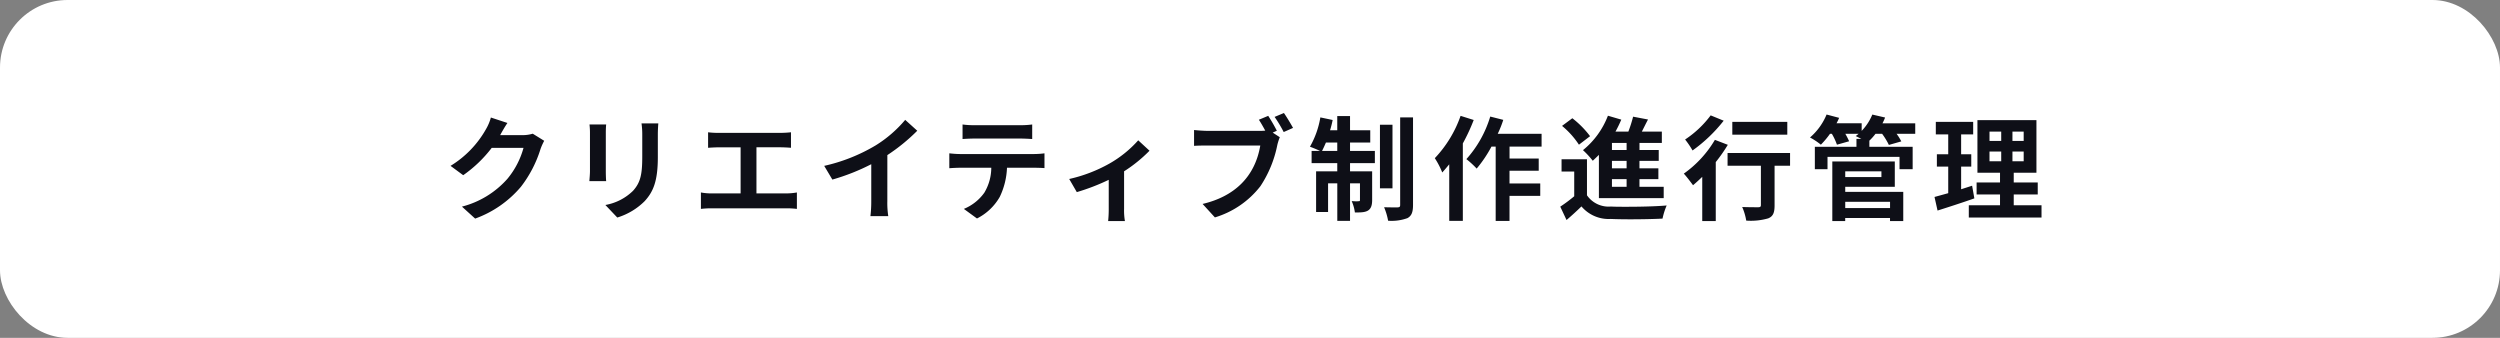 <svg id="コンポーネント_461_32" data-name="コンポーネント 461 – 32" xmlns="http://www.w3.org/2000/svg" width="296" height="40" viewBox="0 0 296 40">
  <rect x="0" y="0" width="296" height="40" fill="#808080" stroke="none"/>
  <rect id="長方形_10195" data-name="長方形 10195" width="296" height="40" rx="8" fill="#fff"/>
  <path id="パス_22102" data-name="パス 22102" d="M-84.168-9.17A4.148,4.148,0,0,1-85.33-9h-2.688l.028-.07c.168-.294.5-.9.826-1.372l-1.96-.644a5.661,5.661,0,0,1-.6,1.414A11.929,11.929,0,0,1-93.9-5.362l1.5,1.106A15.17,15.17,0,0,0-89.026-7.49h3.766a9.782,9.782,0,0,1-1.9,3.654,10.766,10.766,0,0,1-5.39,3.3L-90.986.882a12.775,12.775,0,0,0,5.418-3.766,14.185,14.185,0,0,0,2.324-4.48,6.9,6.9,0,0,1,.434-.966Zm6.72-1.092a8.578,8.578,0,0,1,.056,1.008v4.522c0,.392-.056.924-.07,1.176h1.988c-.028-.308-.042-.84-.042-1.162V-9.254c0-.42.014-.714.042-1.008Zm6.16-.126A9.177,9.177,0,0,1-71.2-9.044V-6.51c0,2.1-.182,3.094-1.092,4.1a6.224,6.224,0,0,1-3.276,1.68L-74.158.756A7.807,7.807,0,0,0-70.91-1.19c.994-1.092,1.554-2.324,1.554-5.208V-9.044c0-.532.028-.966.056-1.344Zm8.33,10.052h8.82a9.835,9.835,0,0,1,1.246.07V-2.212a7.453,7.453,0,0,1-1.246.112H-57.68V-7.56h2.828c.378,0,.854.028,1.26.056V-9.338c-.392.042-.868.07-1.26.07h-7.28a9.454,9.454,0,0,1-1.274-.07V-7.5c.336-.028.91-.056,1.274-.056h2.576V-2.1h-3.4a6.817,6.817,0,0,1-1.3-.112V-.266A10.563,10.563,0,0,1-62.958-.336Zm20.776-6.3A22.064,22.064,0,0,0-38.64-9.52l-1.428-1.288a14.625,14.625,0,0,1-3.5,3.024,20.685,20.685,0,0,1-6.09,2.422l.966,1.624a25.039,25.039,0,0,0,4.606-1.82v4.4a14.3,14.3,0,0,1-.1,1.75h2.114a10.163,10.163,0,0,1-.112-1.75Zm7.336-.21v1.764c.378-.028.9-.056,1.288-.056h3.682A5.787,5.787,0,0,1-30.7-2.184,5.581,5.581,0,0,1-33.124-.266L-31.57.868a6.406,6.406,0,0,0,2.7-2.562,8.7,8.7,0,0,0,.854-3.444h3.22c.378,0,.882.014,1.218.042v-1.75a9.9,9.9,0,0,1-1.218.084h-8.764C-33.978-6.762-34.44-6.8-34.846-6.846Zm1.568-1.694c.406-.028.966-.056,1.428-.056h5.376c.462,0,.98.028,1.442.056v-1.722a9.965,9.965,0,0,1-1.442.084h-5.39a9.584,9.584,0,0,1-1.414-.084Zm20.8.154a13.442,13.442,0,0,1-3.444,2.772A17.5,17.5,0,0,1-20.65-3.808l.9,1.554a24.881,24.881,0,0,0,3.78-1.456V-.266a13.376,13.376,0,0,1-.07,1.442h1.988a7.12,7.12,0,0,1-.1-1.442V-4.718a16.9,16.9,0,0,0,3.01-2.436ZM3.934-9.52a19.578,19.578,0,0,0-1.022-1.764l-1.106.462c.252.378.518.854.756,1.288a5.417,5.417,0,0,1-.63.028h-6.2c-.434,0-1.2-.056-1.6-.1v1.876c.35-.028.98-.042,1.6-.042H1.974C1.33-3.99-1.162-1.722-4.858-.854L-3.4.742a10.733,10.733,0,0,0,5.39-3.7,13.629,13.629,0,0,0,2-4.872,6.469,6.469,0,0,1,.294-.924L3.444-9.3Zm-.266-1.638A15.192,15.192,0,0,1,4.746-9.366l1.106-.49C5.6-10.318,5.11-11.13,4.774-11.62Zm5.39,4.032H8.05v1.442h3.038v.966H8.582V.1H10V-3.29h1.092V1.148H12.6V-3.29h1.176v1.946c0,.14-.028.168-.154.168-.056,0-.154.014-.252.014-.168,0-.364-.014-.574-.028A4.844,4.844,0,0,1,13.174.154h.308c1.134,0,1.736-.2,1.736-1.456V-4.718H12.6v-.966h2.94V-7.126H12.6V-8.12h2.394V-9.576H12.6v-1.68H11.088v1.68h-.854a11.065,11.065,0,0,0,.308-1.218L9.086-11.1A10.433,10.433,0,0,1,7.854-7.63C8.162-7.518,8.708-7.294,9.058-7.126Zm8.05,8.26A5.5,5.5,0,0,0,19.4.826c.476-.266.658-.686.658-1.554V-11.1H18.536V-.742c0,.238-.084.28-.294.294s-.924,0-1.61-.014A7.346,7.346,0,0,1,17.108,1.134ZM16.142-2.7h1.484v-7.532H16.142ZM9.282-7.126c.154-.294.308-.63.462-.994h1.344v.994Zm17.094.966a10.412,10.412,0,0,1,1.218,1.12,14.78,14.78,0,0,0,1.75-2.6h.5V1.162h1.638V-1.806h3.64v-1.47h-3.64V-4.788h3.458V-6.23H31.486V-7.644H35.28V-9.156H30.086a12.681,12.681,0,0,0,.658-1.652L29.2-11.2A13.232,13.232,0,0,1,26.376-6.16Zm-3.738-.112a9.809,9.809,0,0,1,.882,1.694c.266-.294.546-.63.826-.966V1.148h1.61v-9.17a22.468,22.468,0,0,0,1.288-2.772l-1.554-.49A13.956,13.956,0,0,1,22.638-6.272Zm18.7.308c.238-.224.476-.448.728-.7V-1.54h7.672V-2.884h-2.87v-.91h2.24V-5.068h-2.24V-5.95h2.282V-7.238H46.872v-.84h2.646V-9.422H47.152c.238-.462.476-.952.728-1.428l-1.764-.336a15.8,15.8,0,0,1-.56,1.764H44.03a14.585,14.585,0,0,0,.686-1.414L43.134-11.3A9.7,9.7,0,0,1,40.18-7.224,10.771,10.771,0,0,1,41.342-5.964ZM37.492-.532l.742,1.582C38.92.462,39.466-.042,40-.56A4.22,4.22,0,0,0,43.47.924c.644.028,1.456.042,2.324.042C47.138.966,48.58.938,49.6.882a8.043,8.043,0,0,1,.49-1.554c-1.274.112-3.15.154-4.732.154-.714,0-1.372,0-1.876-.028a3.115,3.115,0,0,1-2.828-1.33v-4.27h-3.01V-4.69h1.5v2.926A17.389,17.389,0,0,1,37.492-.532Zm.21-9.562a9.949,9.949,0,0,1,2,2.226L41.02-8.876A11.111,11.111,0,0,0,38.92-11Zm7.644,6.3v.91H43.61v-.91Zm0-2.156v.882H43.61V-5.95Zm0-2.128v.84H43.61v-.84Zm15.9,2.7V-.728c0,.21-.084.266-.336.266s-1.12,0-1.876-.028a6.822,6.822,0,0,1,.476,1.61,7.426,7.426,0,0,0,2.6-.266c.588-.238.756-.686.756-1.54v-4.69h1.834V-6.888H57.3v1.512Zm-8.036,2.31c.35-.294.714-.63,1.092-.994V1.176h1.6V-5.81A18.633,18.633,0,0,0,57.33-7.854L55.8-8.442a12.955,12.955,0,0,1-3.682,4C52.444-4.1,52.976-3.388,53.214-3.066ZM64.372-9.058V-10.57h-6.51v1.512Zm-12.1.574a10.129,10.129,0,0,1,.882,1.3A17.925,17.925,0,0,0,56.84-10.71l-1.54-.63A12.09,12.09,0,0,1,52.276-8.484Zm17.43,2.6V1.176h1.526V.812h5.306v.364h1.568V-2.282H71.232v-.6H77.1v-3ZM67.06-8.722a7.9,7.9,0,0,1,1.288.854,10.459,10.459,0,0,0,1.078-1.288h.224a7.278,7.278,0,0,1,.6,1.288l1.442-.406a8.794,8.794,0,0,0-.448-.882h1.568c-.112.1-.224.182-.336.266l.672.336h-.588v.938H67.634V-4.97h1.5V-6.426h8.526V-4.97h1.554V-7.616H74.088v-.728a6.941,6.941,0,0,0,.728-.812H75.6a8.463,8.463,0,0,1,.8,1.316l1.47-.42a6.4,6.4,0,0,0-.56-.9H79.52V-10.4H75.642a6.032,6.032,0,0,0,.308-.686l-1.512-.35a6.146,6.146,0,0,1-1.26,1.932v-.9H70.2a5.433,5.433,0,0,0,.308-.644l-1.484-.392A7.209,7.209,0,0,1,67.06-8.722Zm4.172,7.616h5.306v.742H71.232Zm0-2.926v-.686h4.284v.686ZM85.862-.7V.756h8.61V-.7h-3.29V-1.974h2.842V-3.4H91.182V-4.55H93.87v-6.23H86.884v6.23h2.674V-3.4H86.786v1.428h2.772V-.7Zm-3.7.63C83.44-.476,85.05-.994,86.52-1.512l-.266-1.5c-.42.14-.868.28-1.3.42V-5.278h1.2V-6.734h-1.2V-9.086H86.38V-10.57H81.956v1.484h1.47v2.352H82.082v1.456h1.344v3.15c-.6.168-1.162.322-1.624.448ZM89.7-7.056v1.148H88.312V-7.056Zm-1.386-1.26V-9.422H89.7v1.106Zm2.716,2.408V-7.056h1.33v1.148Zm1.33-3.514v1.106h-1.33V-9.422Z" transform="translate(147.244 25)" fill="#0e0f17"/>
</svg>
